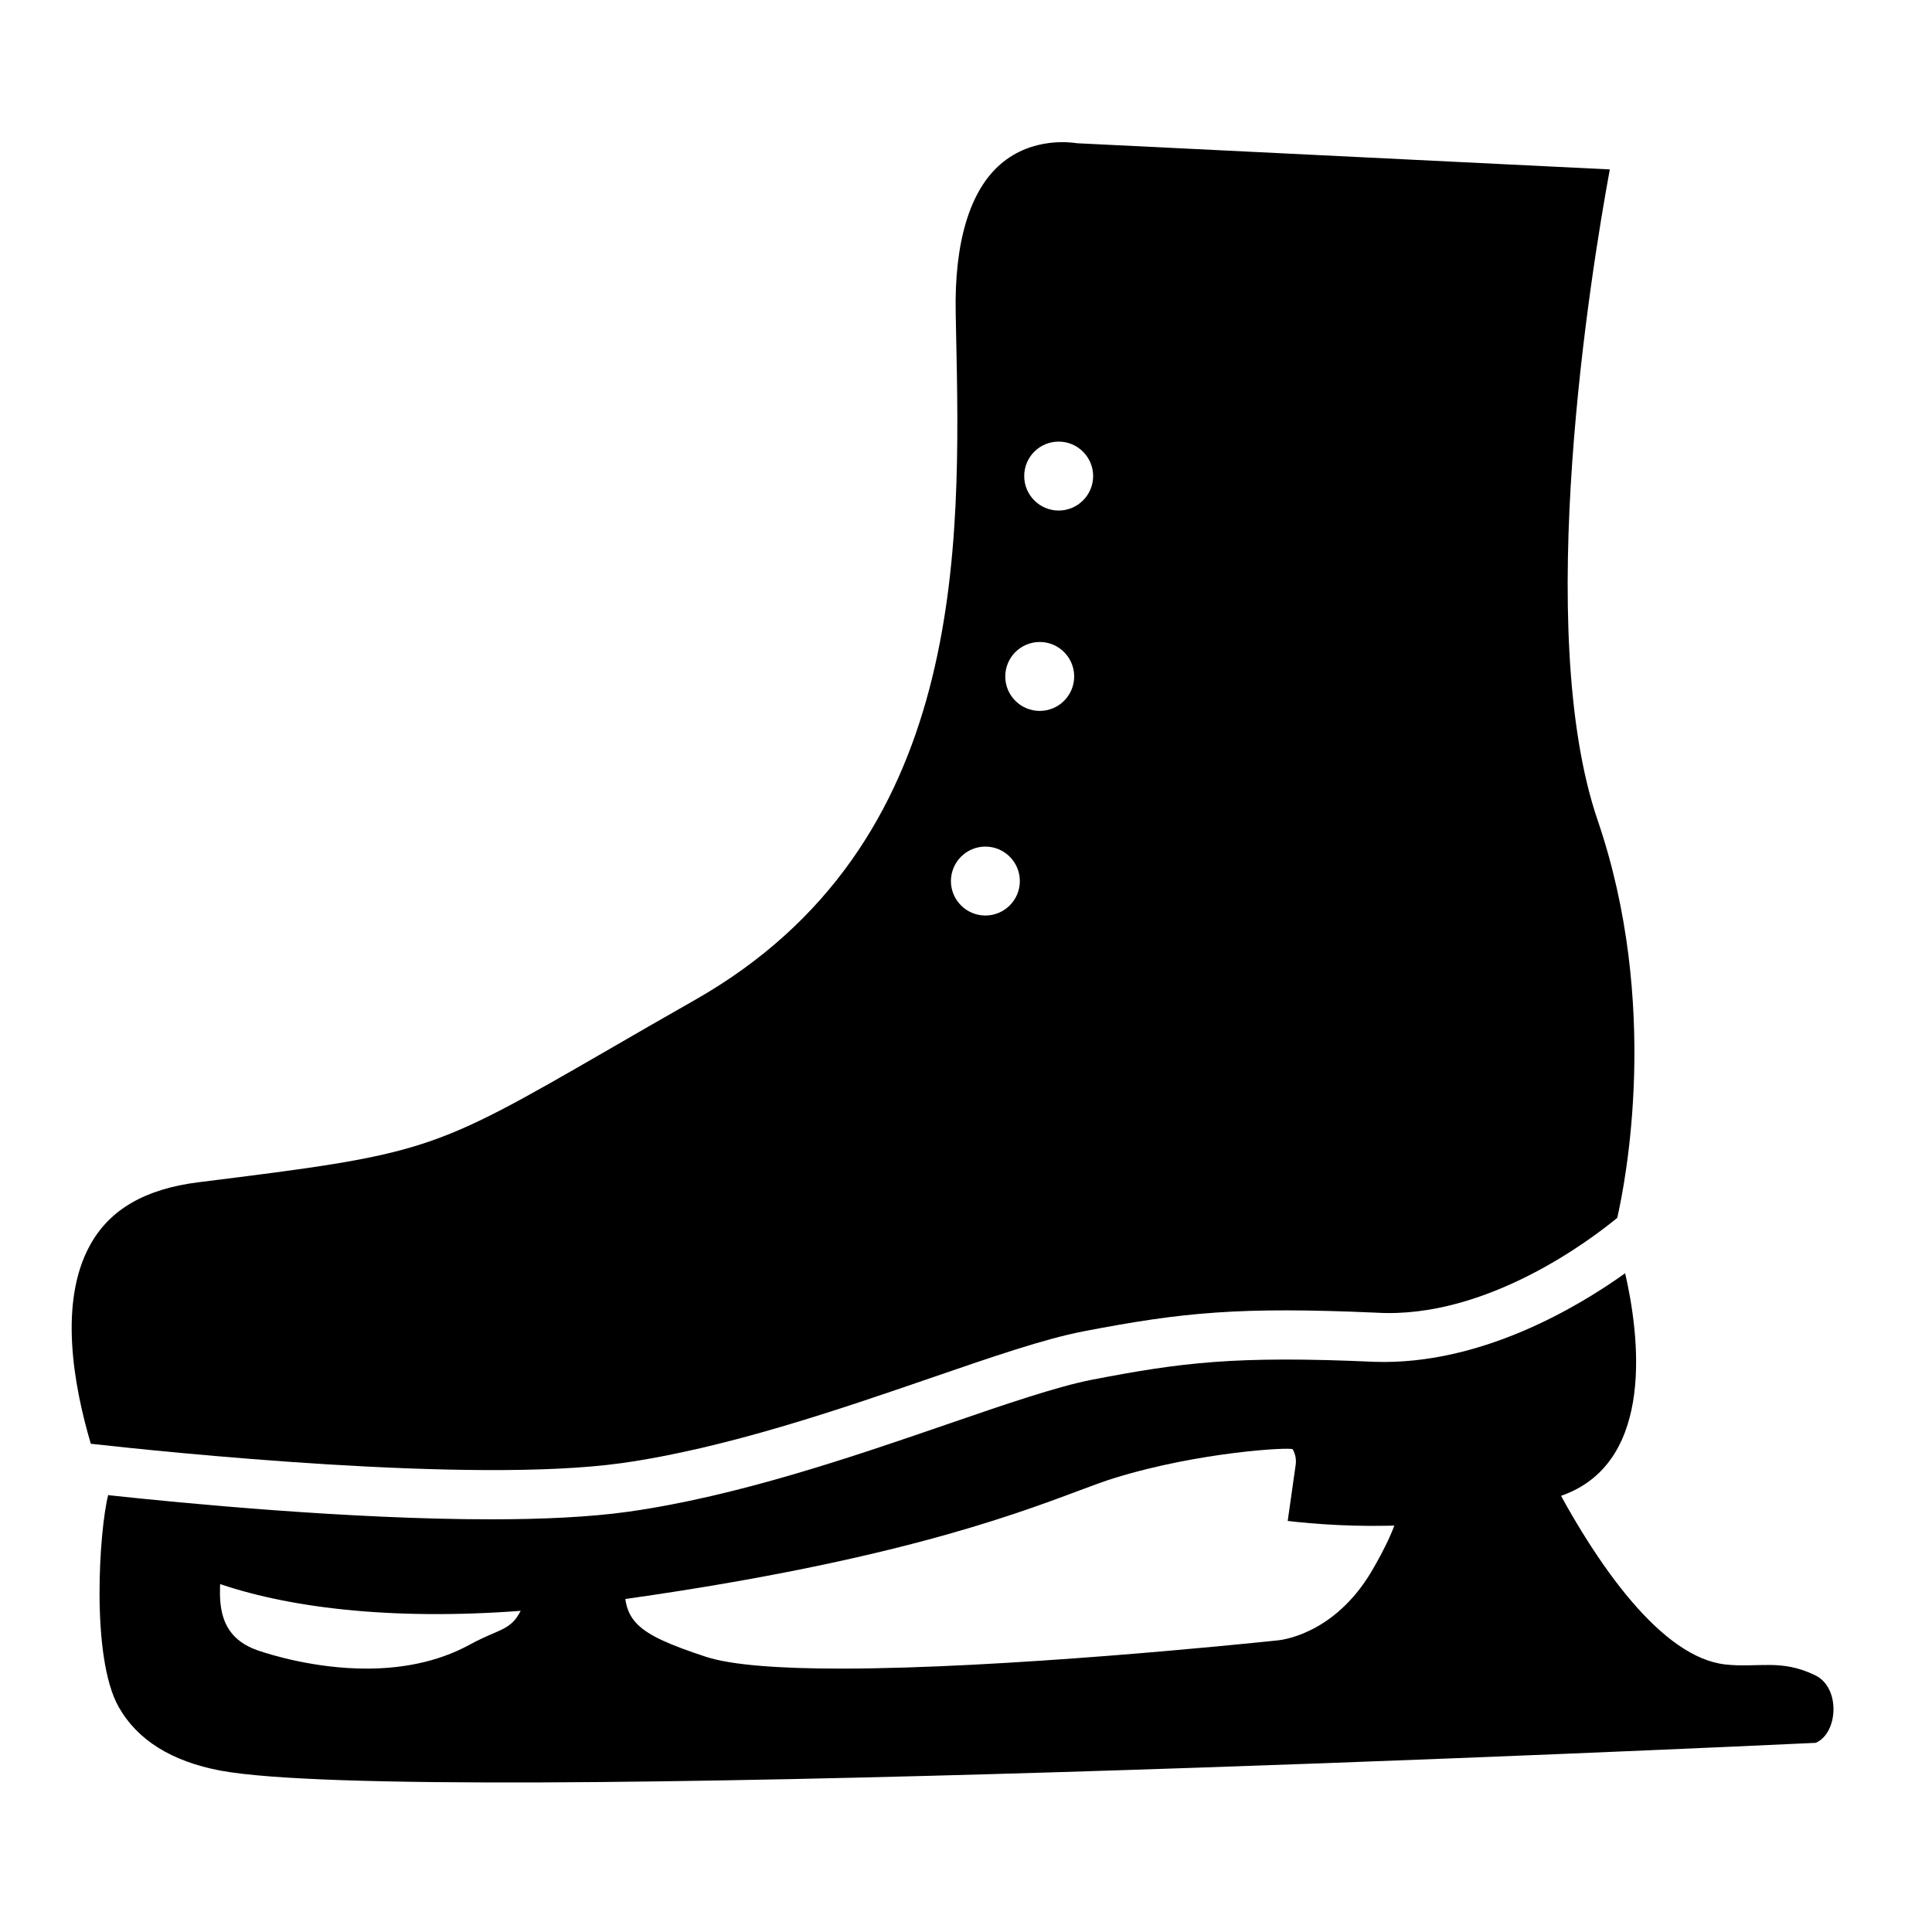 <?xml version="1.0" encoding="UTF-8"?>
<!-- The Best Svg Icon site in the world: iconSvg.co, Visit us! https://iconsvg.co -->
<svg fill="#000000" width="800px" height="800px" version="1.1" viewBox="144 144 512 512" xmlns="http://www.w3.org/2000/svg">
 <g>
  <path d="m558.78 540.01c-27.758 10.816-60.207 8.629-73.523 7.055l2.109-14.863c0.203-1.418-0.062-2.883-0.789-4.125-0.363-0.629-24.688 0.629-47.344 7.652-2.519 0.77-5.574 1.922-9.383 3.336-18.262 6.848-52.27 19.539-126.38 29.551-77.242 10.5-122.91-7.227-129.67-25.473-0.301-0.738-0.754-1.891-1.148-2.914 19.805 2.141 64.109 6.406 101.47 6.406 13.523 0 26.121-0.582 36.289-2 28.969-4.062 59.844-14.672 84.641-23.207 15.57-5.352 29.031-9.965 38.352-11.793 23.664-4.551 37.863-6.406 74.848-4.738 28.117 0.93 53.875-14.5 66.426-23.473 3.719 16.121 8.016 49.281-15.898 58.586z"/>
  <path d="m625.17 605.87c-22.137 1.055-370.09 17.145-422.7 7.367-12.988-2.441-22.074-8.109-27.031-16.895-7.461-13.258-5.102-47.121-2.769-56.129 4.977 1.543 20.293 9.445 30.543 11.57 0 10.172-5.227 24.672 9.164 29.613 3.32 1.133 15.082 4.801 28.766 4.801 8.848 0 18.5-1.543 27.207-6.281 10.203-5.574 12.027-2.867 16.043-15.098 5.809-0.332 18.973-1.844 25.098-2.457-0.316 11.117 2.457 14.422 21.586 20.703 6.977 2.281 20.059 3.133 35.754 3.133 43.234 0 106.23-6.488 115.43-7.445 3.273-0.25 16.484-2.914 25.695-19.145 1.906-3.352 8.281-14.328 7.195-20.703 9.055-0.852 29.457-2.519 38.902-5.305 13.227 25.695 30.449 49.641 47.184 51.5 8.691 0.961 14.672-1.559 23.789 2.852 6.879 3.324 6.043 15.477 0.137 17.918z"/>
  <path d="m308.62 531.76c27.727-3.891 57.938-14.297 82.215-22.641 16.043-5.527 29.898-10.281 40.117-12.266 26.656-5.148 41.66-6.566 77.887-4.977 29.254 1.699 57.137-19.68 63.746-25.129 2.203-9.621 11.461-56.648-5.195-105.39-17.223-50.398-1.812-145.1 3.227-172.46l-141.18-6.938c-1.258-0.188-11.73-1.828-20.262 5.527-8.172 7.039-12.297 20.734-11.902 39.566l0.094 4.863c1.227 57.418 2.93 136.03-69.18 177.07-8.832 5.008-16.406 9.398-23.02 13.227-47.105 27.207-48.113 27.551-108.57 35.094-14.105 1.762-23.508 7.195-28.703 16.609-8.359 15.066-4.457 37.031 0.172 52.695 19.258 2.152 100.89 10.668 140.55 5.144zm115.94-270.73c5.039 0 9.133 4.094 9.133 9.133 0 5.039-4.094 9.133-9.133 9.133-5.039 0-9.133-4.094-9.133-9.133 0-5.059 4.078-9.133 9.133-9.133zm-5.023 53.102c5.039 0 9.133 4.094 9.133 9.133 0 5.039-4.094 9.133-9.133 9.133-5.039 0-9.133-4.094-9.133-9.133 0.004-5.039 4.098-9.133 9.133-9.133zm-14.402 54.223c5.039 0 9.133 4.094 9.133 9.133s-4.094 9.133-9.133 9.133c-5.039 0-9.133-4.094-9.133-9.133 0.016-5.039 4.094-9.133 9.133-9.133z"/>
 </g>
</svg>